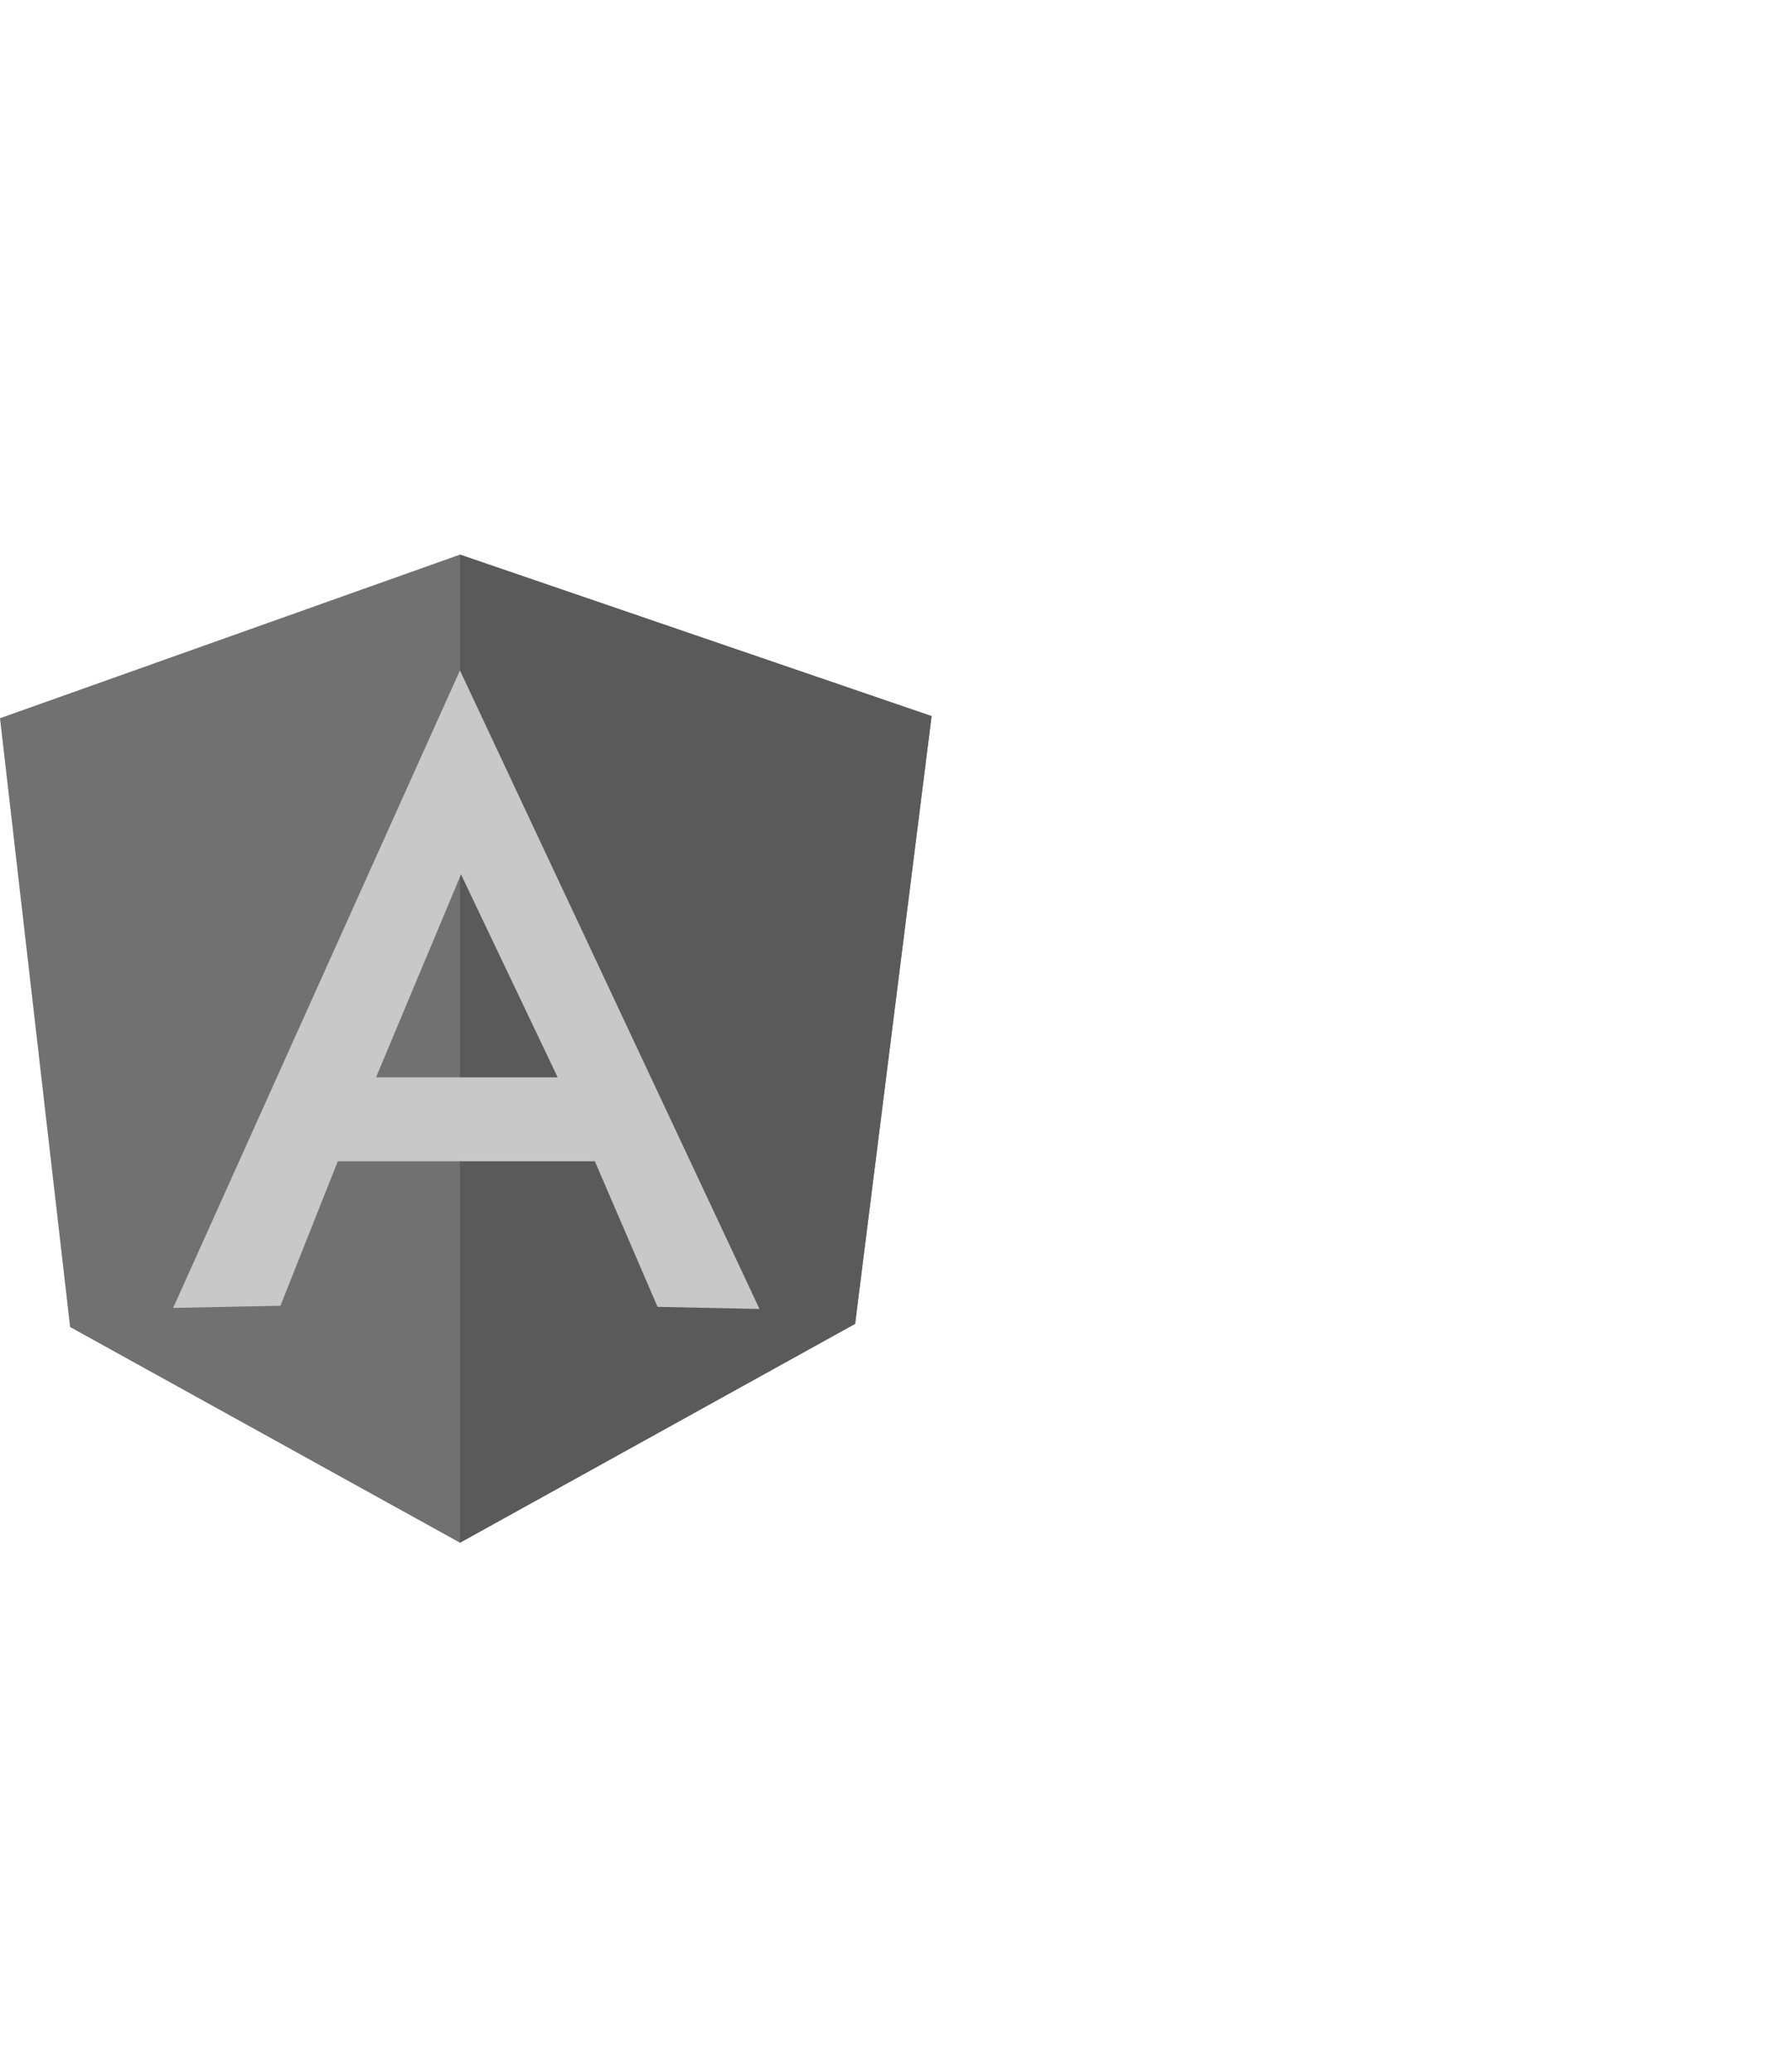 <?xml version="1.0" encoding="utf-8"?>
<!-- Generator: Adobe Illustrator 19.1.0, SVG Export Plug-In . SVG Version: 6.00 Build 0)  -->
<svg version="1.1" id="Layer_1" xmlns="http://www.w3.org/2000/svg" xmlns:xlink="http://www.w3.org/1999/xlink" x="0px" y="0px"
	 width="168.7px" height="195px" viewBox="0 0 168.7 195" style="enable-background:new 0 0 168.7 195;" xml:space="preserve">
<style type="text/css">
	.st0{fill:#717171;}
	.st1{fill:#5A5A5A;}
	.st2{fill:#C8C8C8;}
</style>
<g>
	<path class="st0" d="M0,67.6l43.3-15.4l44.4,15.2l-7.2,57.2l-37.2,20.6L6.6,124.9L0,67.6L0,67.6z"/>
	<path class="st1" d="M87.7,67.4L43.3,52.2v93l37.2-20.6L87.7,67.4L87.7,67.4z"/>
	<path class="st2" d="M43.3,63.1L43.3,63.1l-27,60l10.1-0.2l5.4-13.6h11.5H56l5.9,13.7l9.6,0.2L43.3,63.1L43.3,63.1z M43.4,82.3
		l9.1,19.1h-8.7h-0.5h-7.9L43.4,82.3L43.4,82.3z"/>
</g>
</svg>
